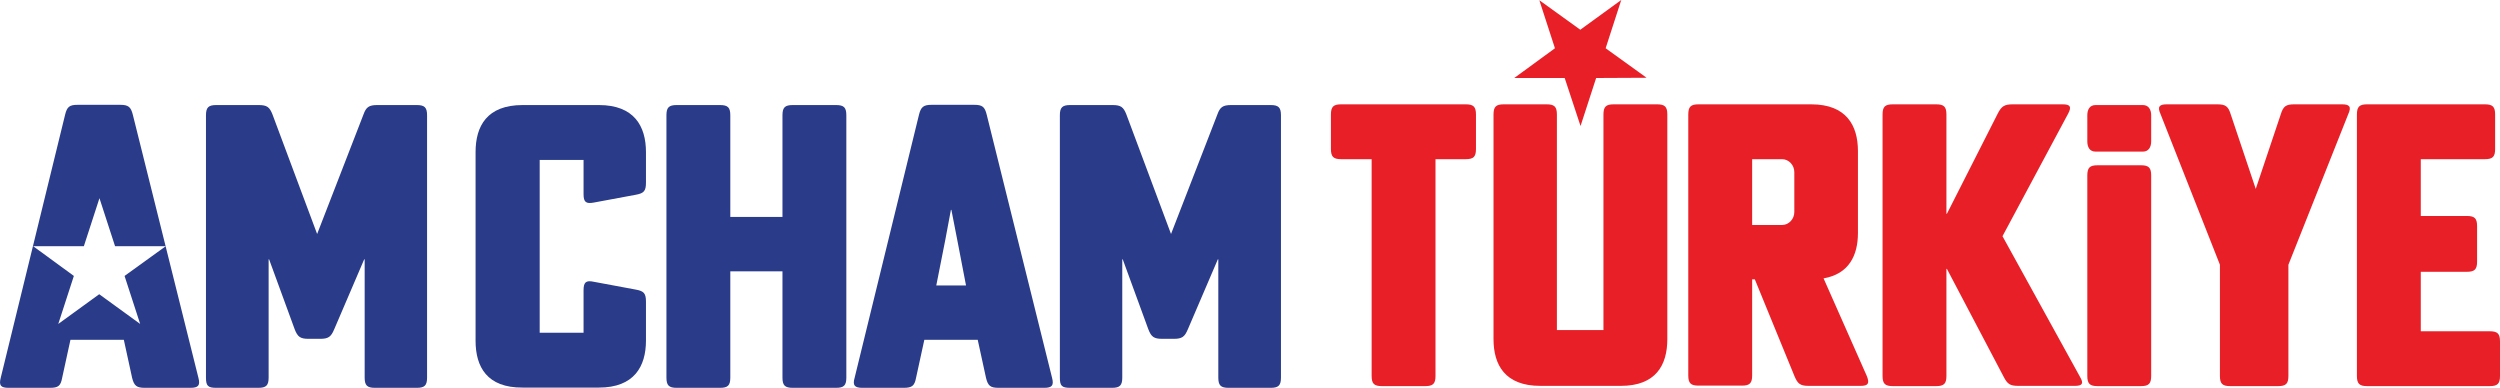 <?xml version="1.0" encoding="utf-8"?>
<!-- Generator: Adobe Illustrator 26.5.0, SVG Export Plug-In . SVG Version: 6.00 Build 0)  -->
<svg version="1.1" id="Layer_1" xmlns="http://www.w3.org/2000/svg" xmlns:xlink="http://www.w3.org/1999/xlink" x="0px" y="0px"
	 viewBox="0 0 1025.6 159.1" style="enable-background:new 0 0 1025.6 159.1;" xml:space="preserve">
<style type="text/css">
	.st0{fill:#293B89;}
	.st1{fill:#E81F27;}
</style>
<g>
	<g>
		<g>
			<path class="st0" d="M195.1,139.8V62.4c0-10.7,4.7-19.3,19.3-19.3h31.3c14.4,0,19.3,8.6,19.3,19.3v12.5c0,3.4-0.8,4.4-4.2,5
				l-17.2,3.2c-3.2,0.6-4.2-0.2-4.2-3.4V65.6h-18v70.9h18V119c0-3.2,1-4.1,4.2-3.4l17.2,3.2c3.4,0.6,4.2,1.6,4.2,5v15.9
				c0,10.7-4.9,19.3-19.3,19.3h-31.3C199.8,159.1,195.1,150.5,195.1,139.8z"/>
			<path class="st0" d="M299.6,89H321V47.3c0-3.2,1-4.2,4.2-4.2H343c3.2,0,4.2,1,4.2,4.2v107.6c0,3.2-1,4.2-4.2,4.2h-17.8
				c-3.2,0-4.2-1-4.2-4.2v-43.6h-21.4v43.6c0,3.2-1,4.2-4.2,4.2h-17.8c-3.2,0-4.2-1-4.2-4.2V47.3c0-3.2,1-4.2,4.2-4.2h17.8
				c3.2,0,4.2,1,4.2,4.2V89z"/>
			<path class="st0" d="M409.7,159.1c-3.4,0-4.4-0.8-5.2-4.1l-3.4-15.6h-21.9l-3.4,15.6c-0.6,3.2-1.6,4.1-5,4.1h-17
				c-3.2,0-4.1-1-3.2-4.1L377,47.1c0.8-3.2,1.8-4.1,5.2-4.1h17.4c3.4,0,4.4,0.8,5.2,4.1L431.6,155c0.8,3.1,0,4.1-3.2,4.1H409.7z
				 M392.7,98.4l-2.4-12.3h-0.2l-2.3,12.3l-3.7,18.7h12.2L392.7,98.4z"/>
			<path class="st0" d="M487.3,135.1c-1.3,3.1-2.4,3.9-5.8,3.9h-4.7c-3.4,0-4.5-0.8-5.7-3.9l-10.5-28.7h-0.2v48.5
				c0,3.2-1,4.2-4.2,4.2h-17.2c-3.4,0-4.2-0.8-4.2-4.2V47.3c0-3.2,1-4.2,4.2-4.2h17.4c3.4,0,4.5,0.8,5.7,3.9l18.3,49l19-49
				c1.1-3.1,2.3-3.9,5.7-3.9h16.2c3.2,0,4.2,1,4.2,4.2v107.6c0,3.2-1,4.2-4.2,4.2H504c-3.2,0-4.2-1-4.2-4.2v-48.5h-0.2L487.3,135.1z
				"/>
		</g>
		<g>
			<path class="st0" d="M137.1,135.1c-1.3,3.1-2.4,3.9-5.8,3.9h-4.7c-3.4,0-4.5-0.8-5.7-3.9l-10.5-28.7h-0.2v48.5
				c0,3.2-1,4.2-4.2,4.2H88.7c-3.4,0-4.2-0.8-4.2-4.2V47.3c0-3.2,1-4.2,4.2-4.2h17.4c3.4,0,4.5,0.8,5.7,3.9l18.3,49l19-49
				c1.1-3.1,2.3-3.9,5.7-3.9H171c3.2,0,4.2,1,4.2,4.2v107.6c0,3.2-1,4.2-4.2,4.2h-17.2c-3.2,0-4.2-1-4.2-4.2v-48.5h-0.2L137.1,135.1
				z"/>
			<path class="st0" d="M81.4,155L54.5,47.1c-0.8-3.2-1.8-4.1-5.2-4.1H31.9c-3.4,0-4.4,0.8-5.2,4.1L0.3,155c-0.8,3.1,0,4.1,3.2,4.1
				h17c3.4,0,4.4-0.8,5-4.1l3.4-15.6h21.9l3.4,15.6c0.8,3.2,1.8,4.1,5.2,4.1h18.7C81.4,159.1,82.2,158.1,81.4,155z M51.1,113.2
				l6.4,19.7l-16.8-12.2l-16.8,12.2l6.4-19.7L13.6,101h20.8l6.4-19.7l6.4,19.7h20.8L51.1,113.2z"/>
		</g>
	</g>
	<g>
		<g>
			<g>
				<g>
					<g>
						<path class="st1" d="M550.2,65.3c-3.2,0-4.2-1-4.2-4.2V47c0-3.2,1-4.2,4.2-4.2h51.1c3.2,0,4.2,1,4.2,4.2v14.1
							c0,3.2-1,4.2-4.2,4.2h-12.4v88.9c0,3.2-1,4.2-4.2,4.2h-17.8c-3.2,0-4.2-1-4.2-4.2V65.3H550.2z"/>
						<path class="st1" d="M612.7,47c0-3.2,1-4.2,4.2-4.2h17.6c3.2,0,4.2,1,4.2,4.2v88.4h19.1V47c0-3.2,1-4.2,4.2-4.2h17.8
							c3.2,0,4.2,1,4.2,4.2v92.1c0,10.7-4.7,19.2-19.1,19.2h-33c-14.5,0-19.2-8.6-19.2-19.2V47z"/>
						<path class="st1" d="M692.6,47c0-3.2,1-4.2,4.2-4.2H743c14.4,0,19.2,8.6,19.2,19.2v33.6c0,9.2-3.7,16.8-14.1,18.6l17.8,40.2
							c1.1,2.9,0.5,3.9-2.6,3.9h-21.3c-3.4,0-4.5-0.8-5.8-3.9l-16.3-39.8h-1.1v39.4c0,3.2-1,4.2-4.2,4.2h-17.8c-3.2,0-4.2-1-4.2-4.2
							V47z M718.8,65.3v27h12.3c2.7,0,5-2.4,5-5.3V70.6c0-2.9-2.3-5.3-5-5.3H718.8z"/>
						<path class="st1" d="M798.5,154.2c0,3.2-1,4.2-4.2,4.2h-17.8c-3.2,0-4.2-1-4.2-4.2V47c0-3.2,1-4.2,4.2-4.2h17.8
							c3.2,0,4.2,1,4.2,4.2v40.7h0.2l20.9-41.2c1.5-2.9,2.7-3.7,6.1-3.7h20.5c3.1,0,3.7,1,2.3,3.7l-27,50.4l31.8,57.7
							c1.6,2.7,1,3.7-2.1,3.7h-23.1c-3.4,0-4.5-0.6-6.1-3.7l-23.3-44.3h-0.2V154.2z"/>
						<path class="st1" d="M914.9,158.4c-3.2,0-4.2-1-4.2-4.2v-45.6l-24.4-61.9c-1.3-2.9-0.5-3.9,2.6-3.9h20.7c3.4,0,4.5,0.8,5.5,4
							l10.3,30.7l10.3-30.7c1-3.2,2.1-4,5.5-4h19.6c3.1,0,3.9,1,2.6,3.9l-24.6,61.9v45.6c0,3.2-1,4.2-4.2,4.2H914.9z"/>
						<path class="st1" d="M1025.6,154.2c0,3.2-1,4.2-4.2,4.2h-50.3c-3.2,0-4.2-1-4.2-4.2V47c0-3.2,1-4.2,4.2-4.2h48.3
							c3.2,0,4.2,1,4.2,4.2v14.1c0,3.2-1,4.2-4.2,4.2h-26.3v23.3h18.9c3.2,0,4.2,1,4.2,4.2v14.5c0,3.2-1,4.2-4.2,4.2h-18.9v24.4
							h28.3c3.2,0,4.2,1,4.2,4.2V154.2z"/>
						<path class="st1" d="M856.3,58V47.3c0-2.4,1-4.2,3.4-4.2h19.4c2.3,0,3.4,1.8,3.4,4.2V58c0,2.4-1.1,4.2-3.4,4.2h-19.4
							C857.3,62.2,856.3,60.4,856.3,58z M878.3,67.8c3.2,0,4.2,1,4.2,4.2v82.2c0,3.2-1,4.2-4.2,4.2h-17.8c-3.2,0-4.2-1-4.2-4.2V72
							c0-3.2,1-4.2,4.2-4.2H878.3z"/>
					</g>
				</g>
			</g>
		</g>
	</g>
	<polygon class="st1" points="637.9,19.8 631.5,0.1 648.3,12.2 665.1,0 658.7,19.8 675.5,31.9 654.8,32 648.4,51.7 641.9,32 
		621.2,32 	"/>
</g>
</svg>
